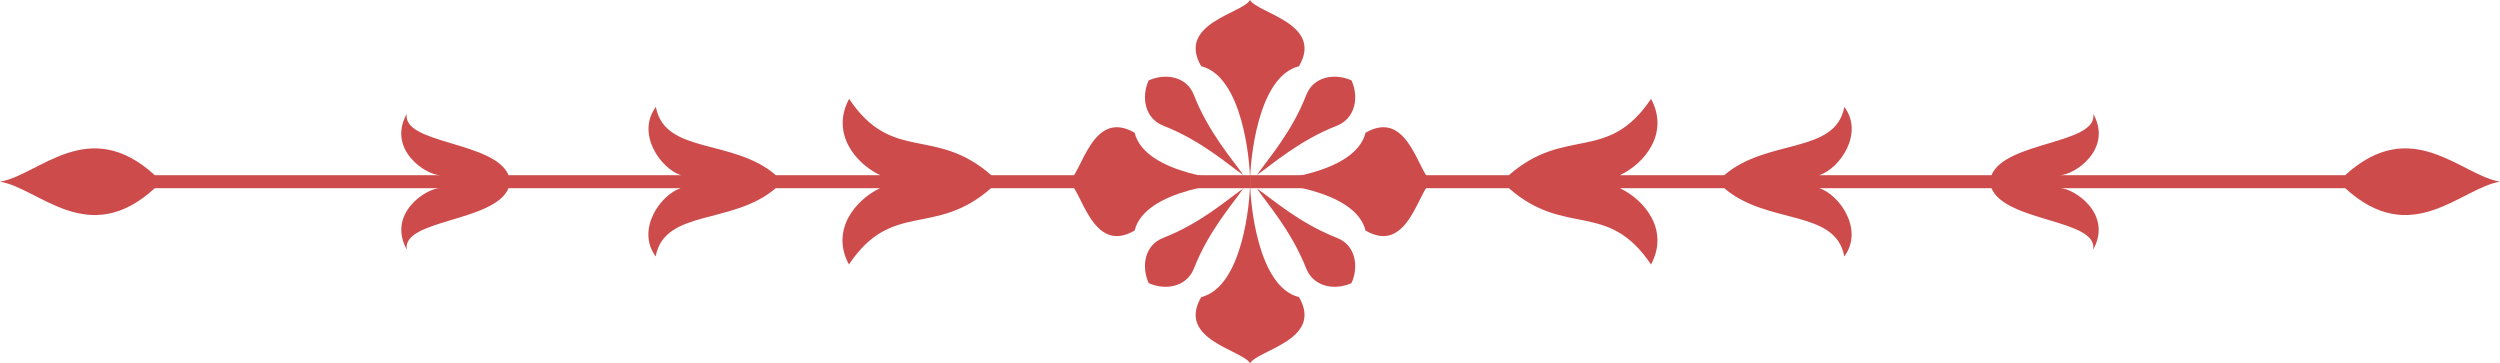 <svg xmlns="http://www.w3.org/2000/svg" width="258.738" height="37.603" viewBox="0 0 258.738 37.603"><defs><style>.a{fill:#ce4b4b;}</style></defs><g transform="translate(-2.62 -14.63)"><g transform="translate(2.62 24.863)"><path class="a" d="M132,28.306H105.212C99.352,23.172,95,27.12,90.5,20.41c-1.912,3.558.655,6.692,3.222,7.9h-10.8C78.5,24.482,71.416,26.181,70.5,21.242c-2.071,2.779.513,6.391,2.585,7.064H55.253C53.8,24.783,44.206,25.1,44.719,21.95c-2.071,3.735,2.036,6.356,3.434,6.356H18.642c-6.9-6.3-11.985.018-16.022.673,4.054.655,9.135,6.993,16.022.673H48.154c-1.4,0-5.488,2.62-3.434,6.356-.513-3.151,9.064-2.833,10.534-6.356h17.81c-2.071.673-4.638,4.284-2.585,7.064.921-4.939,8-3.24,12.428-7.064H93.7c-2.567,1.222-5.134,4.337-3.222,7.9,4.5-6.71,8.87-2.762,14.712-7.9H132Z" transform="translate(-2.62 -20.41)"/><path class="a" d="M75.7,28.306h26.786c5.86-5.134,10.215-1.186,14.712-7.9,1.912,3.558-.655,6.692-3.222,7.9h10.8c4.426-3.824,11.507-2.124,12.428-7.064,2.071,2.779-.513,6.391-2.585,7.064h17.81c1.452-3.523,11.047-3.2,10.534-6.356,2.071,3.735-2.036,6.356-3.435,6.356h29.512c6.9-6.3,11.985.018,16.022.673-4.054.655-9.135,6.993-16.022.673H159.526c1.4,0,5.488,2.62,3.434,6.356.513-3.151-9.064-2.833-10.534-6.356h-17.81c2.071.673,4.638,4.284,2.585,7.064-.921-4.939-8-3.24-12.428-7.064h-10.8c2.567,1.222,5.134,4.337,3.222,7.9-4.5-6.71-8.87-2.762-14.712-7.9H75.7Z" transform="translate(53.678 -20.41)"/></g><g transform="translate(113.197 14.63)"><g transform="translate(13.167)"><path class="a" d="M78.152,33.431c0-2.16.779-10.888,5.063-11.95,2.567-4.426-4.3-5.47-5.063-6.851-.761,1.381-7.63,2.425-5.063,6.851C77.373,22.561,78.152,31.271,78.152,33.431Z" transform="translate(-72.517 -14.63)"/></g><g transform="translate(13.167 18.801)"><path class="a" d="M78.152,25.25c0,2.16.779,10.888,5.063,11.95,2.567,4.426-4.3,5.47-5.063,6.851-.761-1.381-7.63-2.425-5.063-6.851C77.373,36.138,78.152,27.428,78.152,25.25Z" transform="translate(-72.517 -25.25)"/></g><g transform="translate(0 13.167)"><path class="a" d="M83.881,27.7c-2.16,0-10.888-.779-11.95-5.063-4.426-2.567-5.47,4.3-6.851,5.063,1.381.761,2.425,7.63,6.851,5.063C72.994,28.481,81.721,27.7,83.881,27.7Z" transform="translate(-65.08 -22.067)"/></g><g transform="translate(18.801 13.167)"><path class="a" d="M75.7,27.7c2.16,0,10.888-.779,11.95-5.063,4.426-2.567,5.47,4.3,6.851,5.063-1.381.761-2.425,7.63-6.851,5.063C86.588,28.481,77.86,27.7,75.7,27.7Z" transform="translate(-75.7 -22.067)"/></g><g transform="translate(7.917 7.935)"><g transform="translate(0.004)"><path class="a" d="M79.726,29.288c-1.08-1.576-3.576-4.355-5.116-8.3-.744-1.912-2.956-2.266-4.674-1.487-.779,1.717-.407,3.912,1.487,4.674C75.371,25.712,78.151,28.208,79.726,29.288Z" transform="translate(-69.554 -19.112)"/></g><g transform="translate(11.592 11.575)"><path class="a" d="M76.1,25.65c1.576,1.08,4.355,3.576,8.3,5.116,1.912.744,2.266,2.956,1.487,4.674-1.717.779-3.912.407-4.674-1.487C79.658,30.005,77.162,27.226,76.1,25.65Z" transform="translate(-76.1 -25.65)"/></g><g transform="translate(0 11.575)"><path class="a" d="M79.728,25.65c-1.576,1.08-4.355,3.576-8.3,5.116-1.912.744-2.266,2.956-1.487,4.674,1.717.779,3.912.407,4.674-1.487C76.152,30.005,78.666,27.226,79.728,25.65Z" transform="translate(-69.552 -25.65)"/></g><g transform="translate(11.592)"><path class="a" d="M76.1,29.288c1.08-1.576,3.576-4.355,5.116-8.3.744-1.912,2.956-2.266,4.674-1.487.779,1.717.407,3.912-1.487,4.674C80.455,25.712,77.676,28.208,76.1,29.288Z" transform="translate(-76.1 -19.112)"/></g></g></g></g></svg>